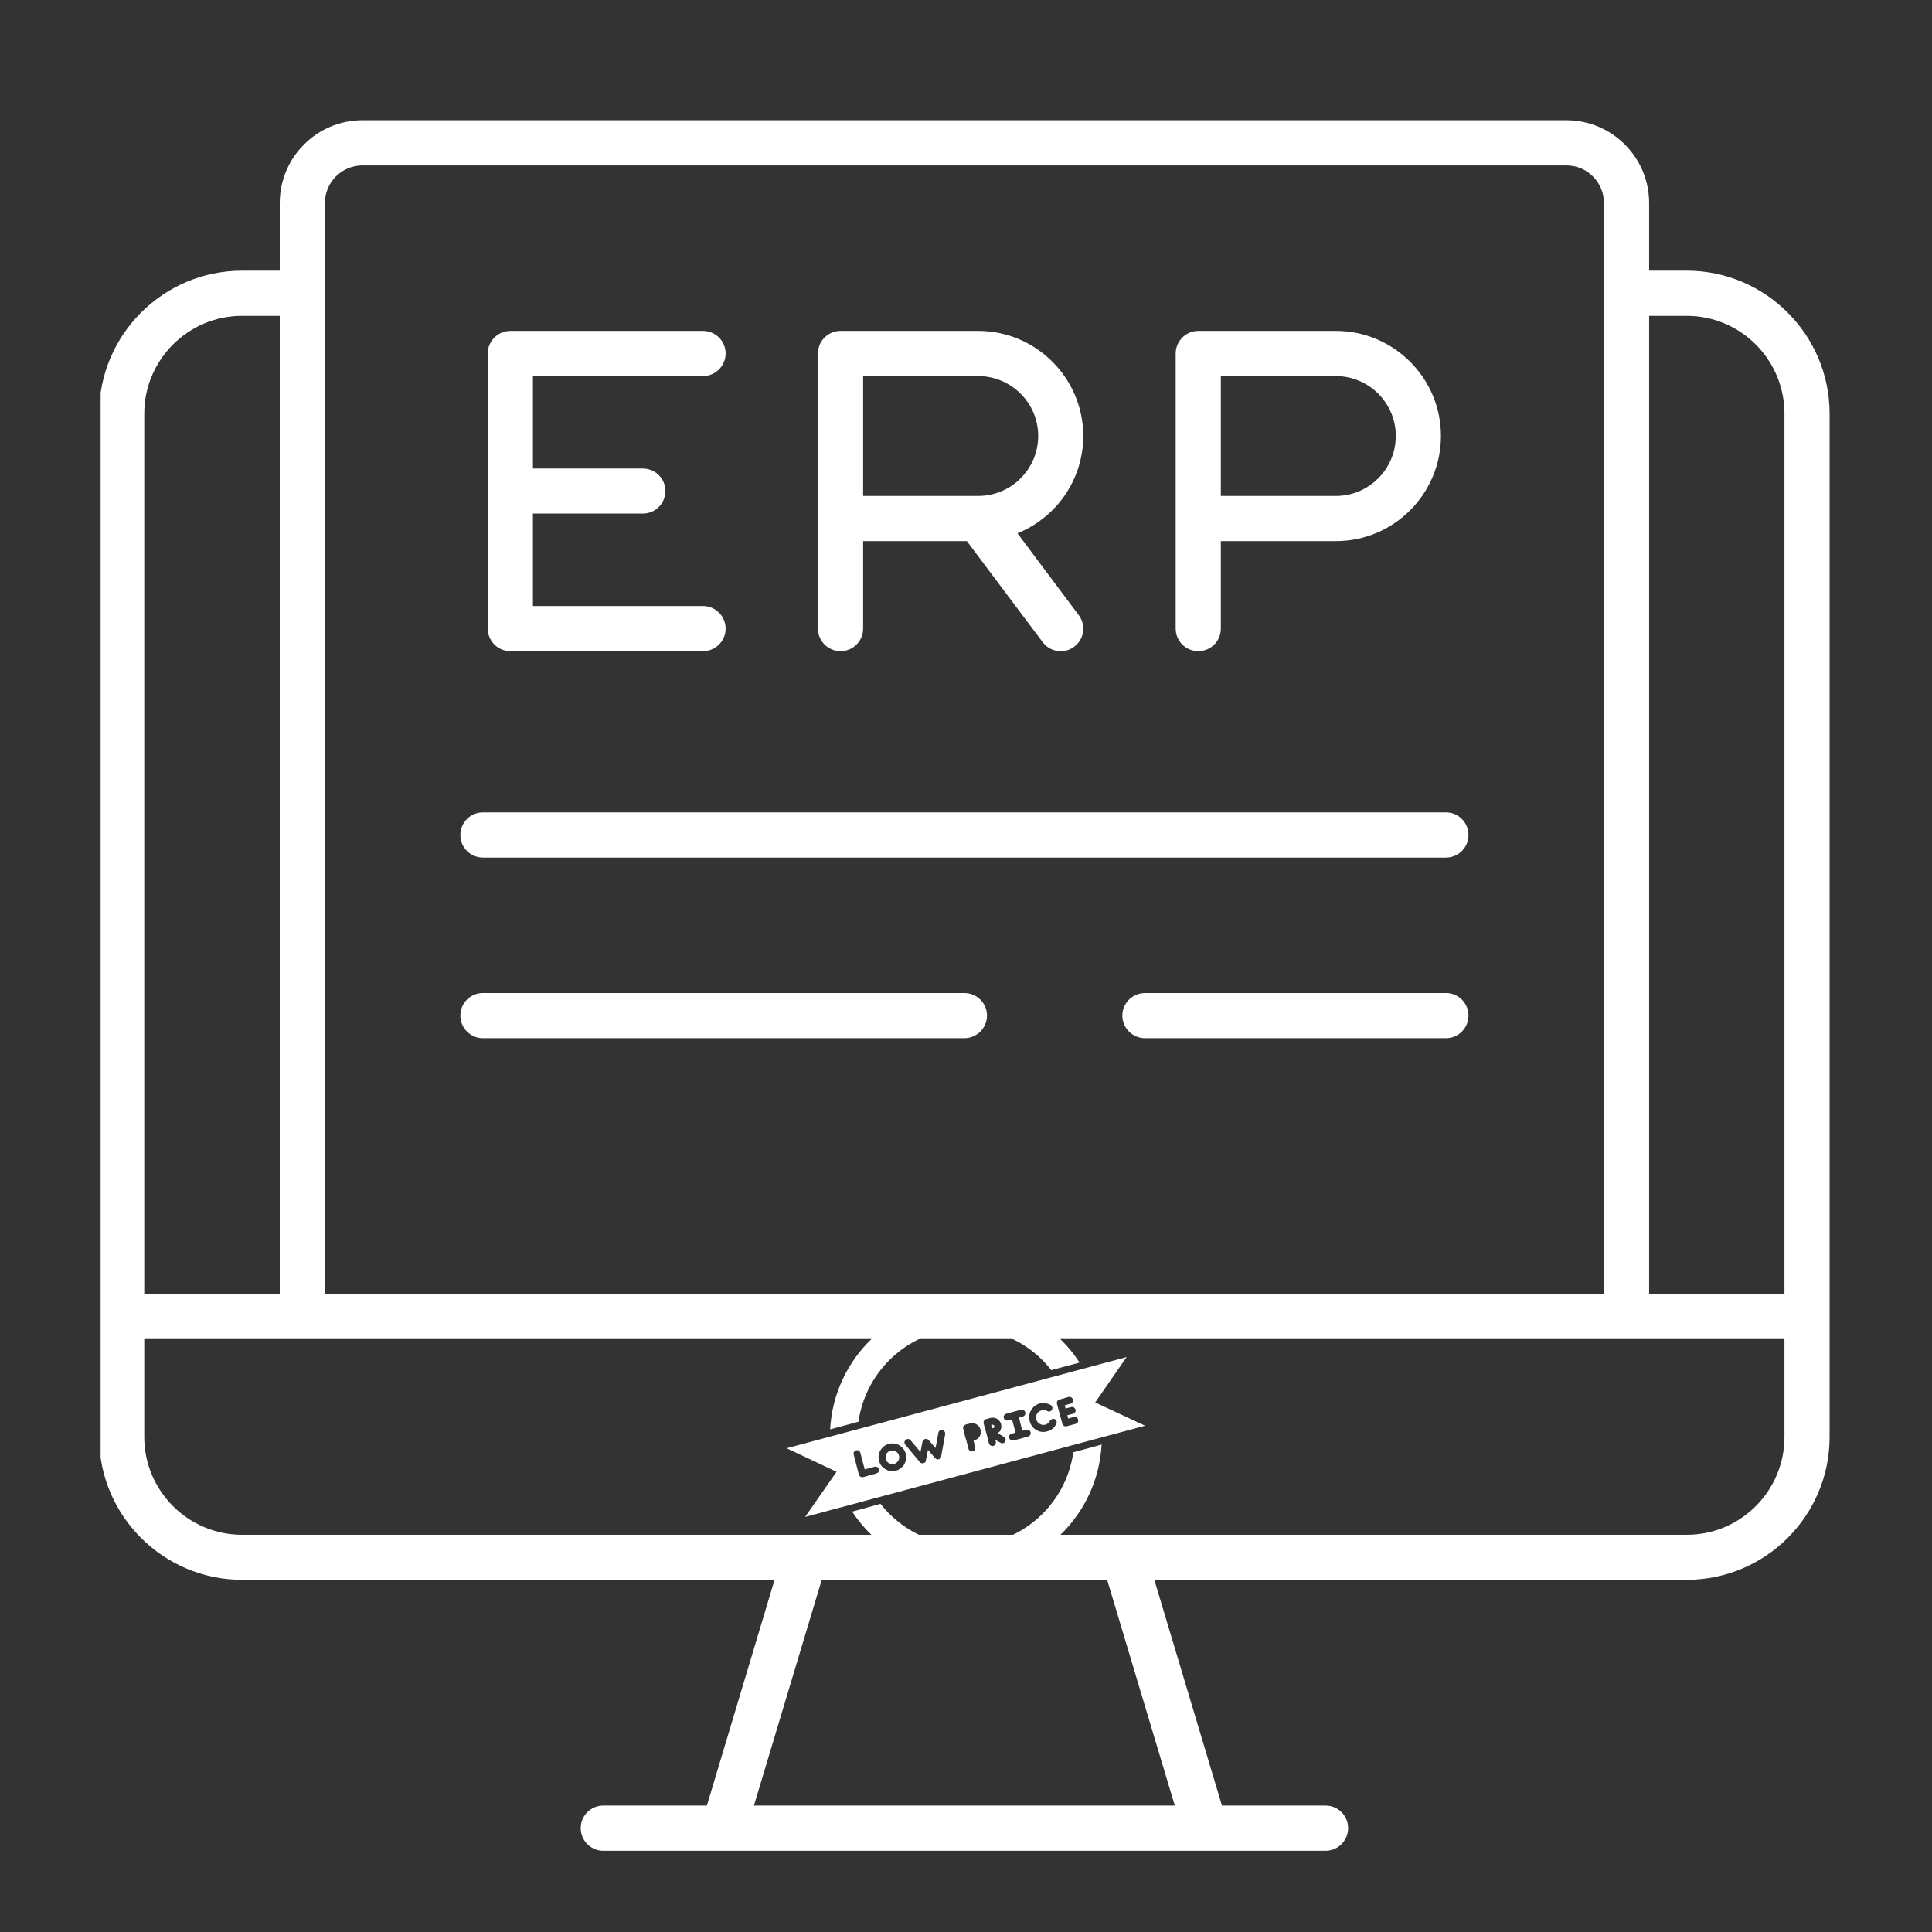 <svg xmlns="http://www.w3.org/2000/svg" xmlns:xlink="http://www.w3.org/1999/xlink" width="80" zoomAndPan="magnify" viewBox="0 0 60 60" height="80" preserveAspectRatio="xMidYMid meet"><rect x="0" y="0" width="60" height="60" fill="#333333" stroke="none"/><defs><clipPath id="2b42f6a55d"><path d="M 3.125 3.301 L 57 3.301 L 57 58 L 3.125 58 Z M 3.125 3.301 " clip-rule="nonzero"></path></clipPath><clipPath id="090ac238a7"><path d="M 25 40.402 L 35 40.402 L 35 48.652 L 25 48.652 Z M 25 40.402 " clip-rule="nonzero"></path></clipPath><clipPath id="099405223d"><path d="M 24.43 42 L 35.68 42 L 35.68 48 L 24.43 48 Z M 24.43 42 " clip-rule="nonzero"></path></clipPath></defs><g clip-path="url(#2b42f6a55d)"><path fill="#ffffff" d="M 52.383 8.406 L 51.215 8.406 L 51.215 6.305 C 51.215 4.887 50.062 3.734 48.645 3.734 L 11.258 3.734 C 9.84 3.734 8.688 4.887 8.688 6.305 L 8.688 8.406 L 7.52 8.406 C 5.07 8.406 3.078 10.398 3.078 12.848 L 3.078 44.625 C 3.078 47.074 5.07 49.062 7.52 49.062 L 24.055 49.062 L 21.953 56.074 L 18.734 56.074 C 18.348 56.074 18.035 56.387 18.035 56.773 C 18.035 57.16 18.348 57.477 18.734 57.477 L 41.168 57.477 C 41.555 57.477 41.867 57.16 41.867 56.773 C 41.867 56.387 41.555 56.074 41.168 56.074 L 37.949 56.074 L 35.848 49.062 L 52.383 49.062 C 54.828 49.062 56.82 47.074 56.82 44.625 L 56.82 12.848 C 56.82 10.398 54.828 8.406 52.383 8.406 Z M 52.383 9.809 C 54.059 9.809 55.418 11.172 55.418 12.848 L 55.418 40.184 L 51.215 40.184 L 51.215 9.809 Z M 10.09 6.305 C 10.09 5.66 10.613 5.137 11.258 5.137 L 48.645 5.137 C 49.289 5.137 49.812 5.66 49.812 6.305 L 49.812 40.184 L 10.09 40.184 Z M 7.52 9.809 L 8.688 9.809 L 8.688 40.184 L 4.48 40.184 L 4.48 12.848 C 4.48 11.172 5.844 9.809 7.52 9.809 Z M 36.484 56.074 L 23.414 56.074 L 25.52 49.062 L 34.383 49.062 Z M 52.383 47.664 L 7.52 47.664 C 5.844 47.664 4.48 46.301 4.48 44.625 L 4.48 41.586 L 55.418 41.586 L 55.418 44.625 C 55.418 46.301 54.059 47.664 52.383 47.664 Z M 26.105 20.223 C 26.492 20.223 26.805 19.91 26.805 19.523 L 26.805 16.805 L 30.027 16.805 L 32.383 19.945 C 32.52 20.129 32.73 20.223 32.941 20.223 C 33.09 20.223 33.238 20.18 33.363 20.082 C 33.672 19.852 33.734 19.41 33.5 19.102 L 31.598 16.562 C 32.793 16.078 33.641 14.91 33.641 13.539 C 33.641 11.742 32.176 10.277 30.379 10.277 L 26.105 10.277 C 25.719 10.277 25.402 10.59 25.402 10.977 L 25.402 19.523 C 25.402 19.91 25.719 20.223 26.105 20.223 Z M 26.805 11.68 L 30.379 11.68 C 31.406 11.68 32.242 12.516 32.242 13.539 C 32.242 14.566 31.406 15.402 30.379 15.402 L 26.805 15.402 Z M 37.215 20.223 C 37.602 20.223 37.914 19.91 37.914 19.523 L 37.914 16.805 L 41.488 16.805 C 43.285 16.805 44.75 15.34 44.75 13.539 C 44.75 11.742 43.285 10.277 41.488 10.277 L 37.215 10.277 C 36.828 10.277 36.512 10.59 36.512 10.977 L 36.512 19.523 C 36.512 19.91 36.828 20.223 37.215 20.223 Z M 37.914 11.68 L 41.488 11.68 C 42.512 11.68 43.348 12.516 43.348 13.539 C 43.348 14.566 42.512 15.402 41.488 15.402 L 37.914 15.402 Z M 15.148 19.523 L 15.148 10.977 C 15.148 10.59 15.465 10.277 15.852 10.277 L 21.832 10.277 C 22.219 10.277 22.535 10.59 22.535 10.977 C 22.535 11.363 22.219 11.68 21.832 11.68 L 16.551 11.68 L 16.551 14.551 L 19.965 14.551 C 20.352 14.551 20.664 14.863 20.664 15.25 C 20.664 15.637 20.352 15.949 19.965 15.949 L 16.551 15.949 L 16.551 18.82 L 21.832 18.82 C 22.219 18.82 22.535 19.137 22.535 19.523 C 22.535 19.91 22.219 20.223 21.832 20.223 L 15.852 20.223 C 15.465 20.223 15.148 19.91 15.148 19.523 Z M 14.297 31.539 C 14.297 31.152 14.609 30.84 14.996 30.84 L 29.949 30.84 C 30.336 30.84 30.652 31.152 30.652 31.539 C 30.652 31.926 30.336 32.242 29.949 32.242 L 14.996 32.242 C 14.609 32.242 14.297 31.926 14.297 31.539 Z M 45.605 31.539 C 45.605 31.926 45.293 32.242 44.906 32.242 L 35.559 32.242 C 35.172 32.242 34.855 31.926 34.855 31.539 C 34.855 31.152 35.172 30.84 35.559 30.84 L 44.906 30.84 C 45.293 30.84 45.605 31.152 45.605 31.539 Z M 14.297 25.934 C 14.297 25.543 14.609 25.23 14.996 25.23 L 44.906 25.23 C 45.293 25.23 45.605 25.543 45.605 25.934 C 45.605 26.32 45.293 26.633 44.906 26.633 L 14.996 26.633 C 14.609 26.633 14.297 26.32 14.297 25.934 Z M 14.297 25.934 " fill-opacity="1" fill-rule="nonzero"></path></g><g clip-path="url(#090ac238a7)"><path fill="#ffffff" d="M 30 40.402 C 31.473 40.402 32.777 41.16 33.527 42.316 L 32.648 42.551 C 32.035 41.762 31.074 41.258 30 41.258 C 28.297 41.258 26.895 42.516 26.66 44.152 L 25.781 44.391 C 25.902 42.164 27.742 40.402 30 40.402 Z M 34.211 44.863 C 34.09 47.09 32.25 48.852 30 48.852 C 28.52 48.852 27.223 48.094 26.465 46.945 L 27.344 46.703 C 27.965 47.492 28.922 47.996 30 47.996 C 31.695 47.996 33.105 46.738 33.332 45.102 Z M 34.211 44.863 " fill-opacity="1" fill-rule="evenodd"></path></g><g clip-path="url(#099405223d)"><path fill="#ffffff" d="M 30.906 44.715 L 30.926 44.766 C 30.938 44.824 30.906 44.883 30.848 44.906 C 30.789 44.918 30.73 44.883 30.711 44.824 L 30.633 44.512 L 30.547 44.207 C 30.535 44.148 30.566 44.09 30.625 44.07 L 30.633 44.07 L 30.758 44.035 C 30.828 44.016 30.898 44.031 30.965 44.062 C 30.965 44.07 30.973 44.07 30.973 44.07 C 31.031 44.109 31.07 44.16 31.09 44.227 L 31.09 44.234 C 31.109 44.305 31.094 44.375 31.062 44.434 C 31.062 44.441 31.055 44.441 31.055 44.449 C 31.051 44.453 31.016 44.48 30.984 44.508 L 30.906 44.715 L 31.07 44.805 C 31.121 44.84 31.188 44.82 31.219 44.766 C 31.246 44.715 31.23 44.648 31.18 44.625 L 30.984 44.508 Z M 30 44.695 L 29.992 44.684 Z M 30.43 44.598 C 30.461 44.539 30.469 44.473 30.457 44.41 C 30.469 44.473 30.461 44.539 30.43 44.598 Z M 30.281 45.695 L 35.562 44.277 L 34.012 43.555 L 34.988 42.145 L 29.711 43.562 L 24.43 44.977 L 25.98 45.707 L 25.004 47.109 Z M 31.43 44.082 L 31.539 44.492 L 31.414 44.527 C 31.355 44.539 31.324 44.598 31.344 44.656 C 31.355 44.715 31.414 44.746 31.473 44.734 L 31.703 44.676 L 31.93 44.609 C 31.988 44.598 32.02 44.539 32.008 44.48 C 31.988 44.422 31.93 44.391 31.871 44.402 L 31.746 44.434 L 31.645 44.023 L 31.766 43.992 C 31.82 43.977 31.859 43.918 31.84 43.859 C 31.824 43.801 31.766 43.77 31.707 43.781 L 31.25 43.906 C 31.191 43.918 31.16 43.977 31.172 44.035 C 31.188 44.094 31.25 44.129 31.305 44.113 Z M 32.902 43.465 C 32.844 43.477 32.812 43.535 32.824 43.594 L 32.992 44.215 L 32.992 44.227 L 33 44.234 L 33 44.238 L 33.008 44.246 L 33.008 44.254 L 33.012 44.254 L 33.012 44.258 L 33.02 44.266 L 33.027 44.266 L 33.027 44.273 L 33.031 44.273 L 33.031 44.277 L 33.039 44.277 L 33.039 44.285 L 33.051 44.285 L 33.059 44.293 L 33.078 44.293 L 33.078 44.297 L 33.109 44.297 L 33.117 44.293 L 33.129 44.293 L 33.41 44.219 C 33.469 44.199 33.5 44.141 33.48 44.082 C 33.469 44.023 33.41 43.992 33.352 44.004 L 33.176 44.055 L 33.145 43.953 L 33.324 43.906 C 33.383 43.895 33.418 43.828 33.402 43.777 C 33.383 43.719 33.324 43.68 33.266 43.699 L 33.09 43.742 L 33.066 43.645 L 33.242 43.594 C 33.301 43.582 33.332 43.523 33.32 43.465 C 33.305 43.402 33.242 43.371 33.188 43.383 Z M 32.805 44.219 C 32.832 44.168 32.812 44.102 32.758 44.074 C 32.707 44.051 32.641 44.07 32.613 44.121 C 32.594 44.152 32.574 44.18 32.551 44.199 C 32.523 44.219 32.496 44.234 32.465 44.246 C 32.406 44.258 32.34 44.254 32.289 44.219 C 32.238 44.195 32.199 44.141 32.184 44.082 C 32.164 44.016 32.18 43.957 32.203 43.906 C 32.238 43.855 32.281 43.816 32.348 43.801 C 32.375 43.789 32.406 43.789 32.438 43.797 C 32.465 43.797 32.496 43.809 32.523 43.82 C 32.574 43.855 32.641 43.836 32.668 43.781 C 32.699 43.73 32.68 43.664 32.629 43.633 C 32.574 43.605 32.523 43.586 32.465 43.582 C 32.406 43.566 32.348 43.574 32.289 43.586 C 32.172 43.621 32.074 43.699 32.02 43.797 C 31.961 43.898 31.941 44.016 31.977 44.133 C 32.008 44.258 32.082 44.352 32.184 44.41 C 32.281 44.469 32.398 44.488 32.523 44.453 C 32.582 44.434 32.641 44.41 32.688 44.371 C 32.738 44.332 32.777 44.277 32.805 44.219 Z M 30.816 44.355 L 30.781 44.254 L 30.816 44.246 C 30.828 44.246 30.84 44.246 30.855 44.254 L 30.859 44.254 C 30.867 44.258 30.875 44.273 30.879 44.277 C 30.879 44.285 30.879 44.285 30.879 44.293 C 30.879 44.305 30.879 44.316 30.875 44.324 L 30.875 44.332 C 30.859 44.344 30.855 44.352 30.84 44.352 Z M 30.234 44.742 L 30.285 44.938 C 30.305 44.996 30.266 45.062 30.207 45.074 C 30.156 45.086 30.09 45.055 30.078 44.996 L 30 44.695 L 29.992 44.688 L 29.992 44.684 L 29.914 44.375 C 29.895 44.316 29.93 44.258 29.988 44.246 L 29.992 44.238 L 30.125 44.207 C 30.195 44.188 30.266 44.199 30.324 44.234 C 30.383 44.266 30.43 44.324 30.449 44.391 C 30.469 44.461 30.461 44.539 30.43 44.598 L 30.43 44.605 L 30.422 44.605 C 30.422 44.609 30.422 44.609 30.418 44.617 C 30.383 44.668 30.332 44.715 30.262 44.727 Z M 27.602 44.84 C 27.719 44.812 27.836 44.832 27.926 44.883 C 28.023 44.938 28.094 45.027 28.129 45.145 C 28.16 45.262 28.141 45.375 28.082 45.473 L 28.09 45.473 C 28.082 45.477 28.082 45.477 28.082 45.484 C 28.023 45.57 27.934 45.641 27.82 45.676 C 27.711 45.699 27.594 45.688 27.5 45.629 L 27.555 45.535 L 27.496 45.629 C 27.496 45.629 27.496 45.629 27.488 45.621 C 27.398 45.57 27.324 45.477 27.301 45.367 C 27.266 45.258 27.285 45.141 27.34 45.043 C 27.398 44.949 27.488 44.871 27.602 44.84 Z M 27.82 45.074 C 27.777 45.047 27.719 45.035 27.66 45.055 C 27.602 45.066 27.555 45.105 27.527 45.152 C 27.5 45.199 27.496 45.258 27.508 45.316 C 27.52 45.367 27.559 45.414 27.602 45.438 L 27.605 45.438 C 27.652 45.473 27.711 45.477 27.77 45.465 C 27.82 45.445 27.867 45.414 27.895 45.367 C 27.895 45.367 27.895 45.367 27.898 45.359 L 27.992 45.418 L 27.898 45.359 C 27.926 45.316 27.934 45.258 27.918 45.203 C 27.906 45.145 27.867 45.102 27.82 45.074 Z M 28.277 44.727 C 28.238 44.684 28.172 44.676 28.129 44.715 C 28.082 44.754 28.074 44.82 28.113 44.863 L 28.566 45.406 C 28.605 45.453 28.676 45.457 28.723 45.418 C 28.742 45.406 28.754 45.379 28.754 45.355 L 28.82 45.027 L 29.039 45.281 C 29.082 45.328 29.152 45.336 29.191 45.297 C 29.219 45.277 29.23 45.25 29.23 45.223 L 29.355 44.531 C 29.359 44.473 29.32 44.422 29.262 44.41 C 29.203 44.402 29.145 44.441 29.141 44.5 L 29.055 44.969 L 28.844 44.727 C 28.824 44.707 28.805 44.695 28.781 44.688 C 28.723 44.676 28.664 44.715 28.648 44.773 L 28.754 44.793 L 28.648 44.773 L 28.586 45.094 Z M 26.719 45.121 C 26.707 45.062 26.648 45.023 26.59 45.043 C 26.531 45.055 26.496 45.113 26.512 45.172 L 26.672 45.793 L 26.777 45.766 L 26.672 45.793 C 26.691 45.852 26.75 45.891 26.809 45.871 L 26.816 45.871 L 27.215 45.758 C 27.273 45.746 27.312 45.688 27.293 45.629 C 27.281 45.57 27.223 45.535 27.164 45.551 L 26.855 45.633 Z M 26.719 45.121 " fill-opacity="1" fill-rule="evenodd"></path></g></svg>